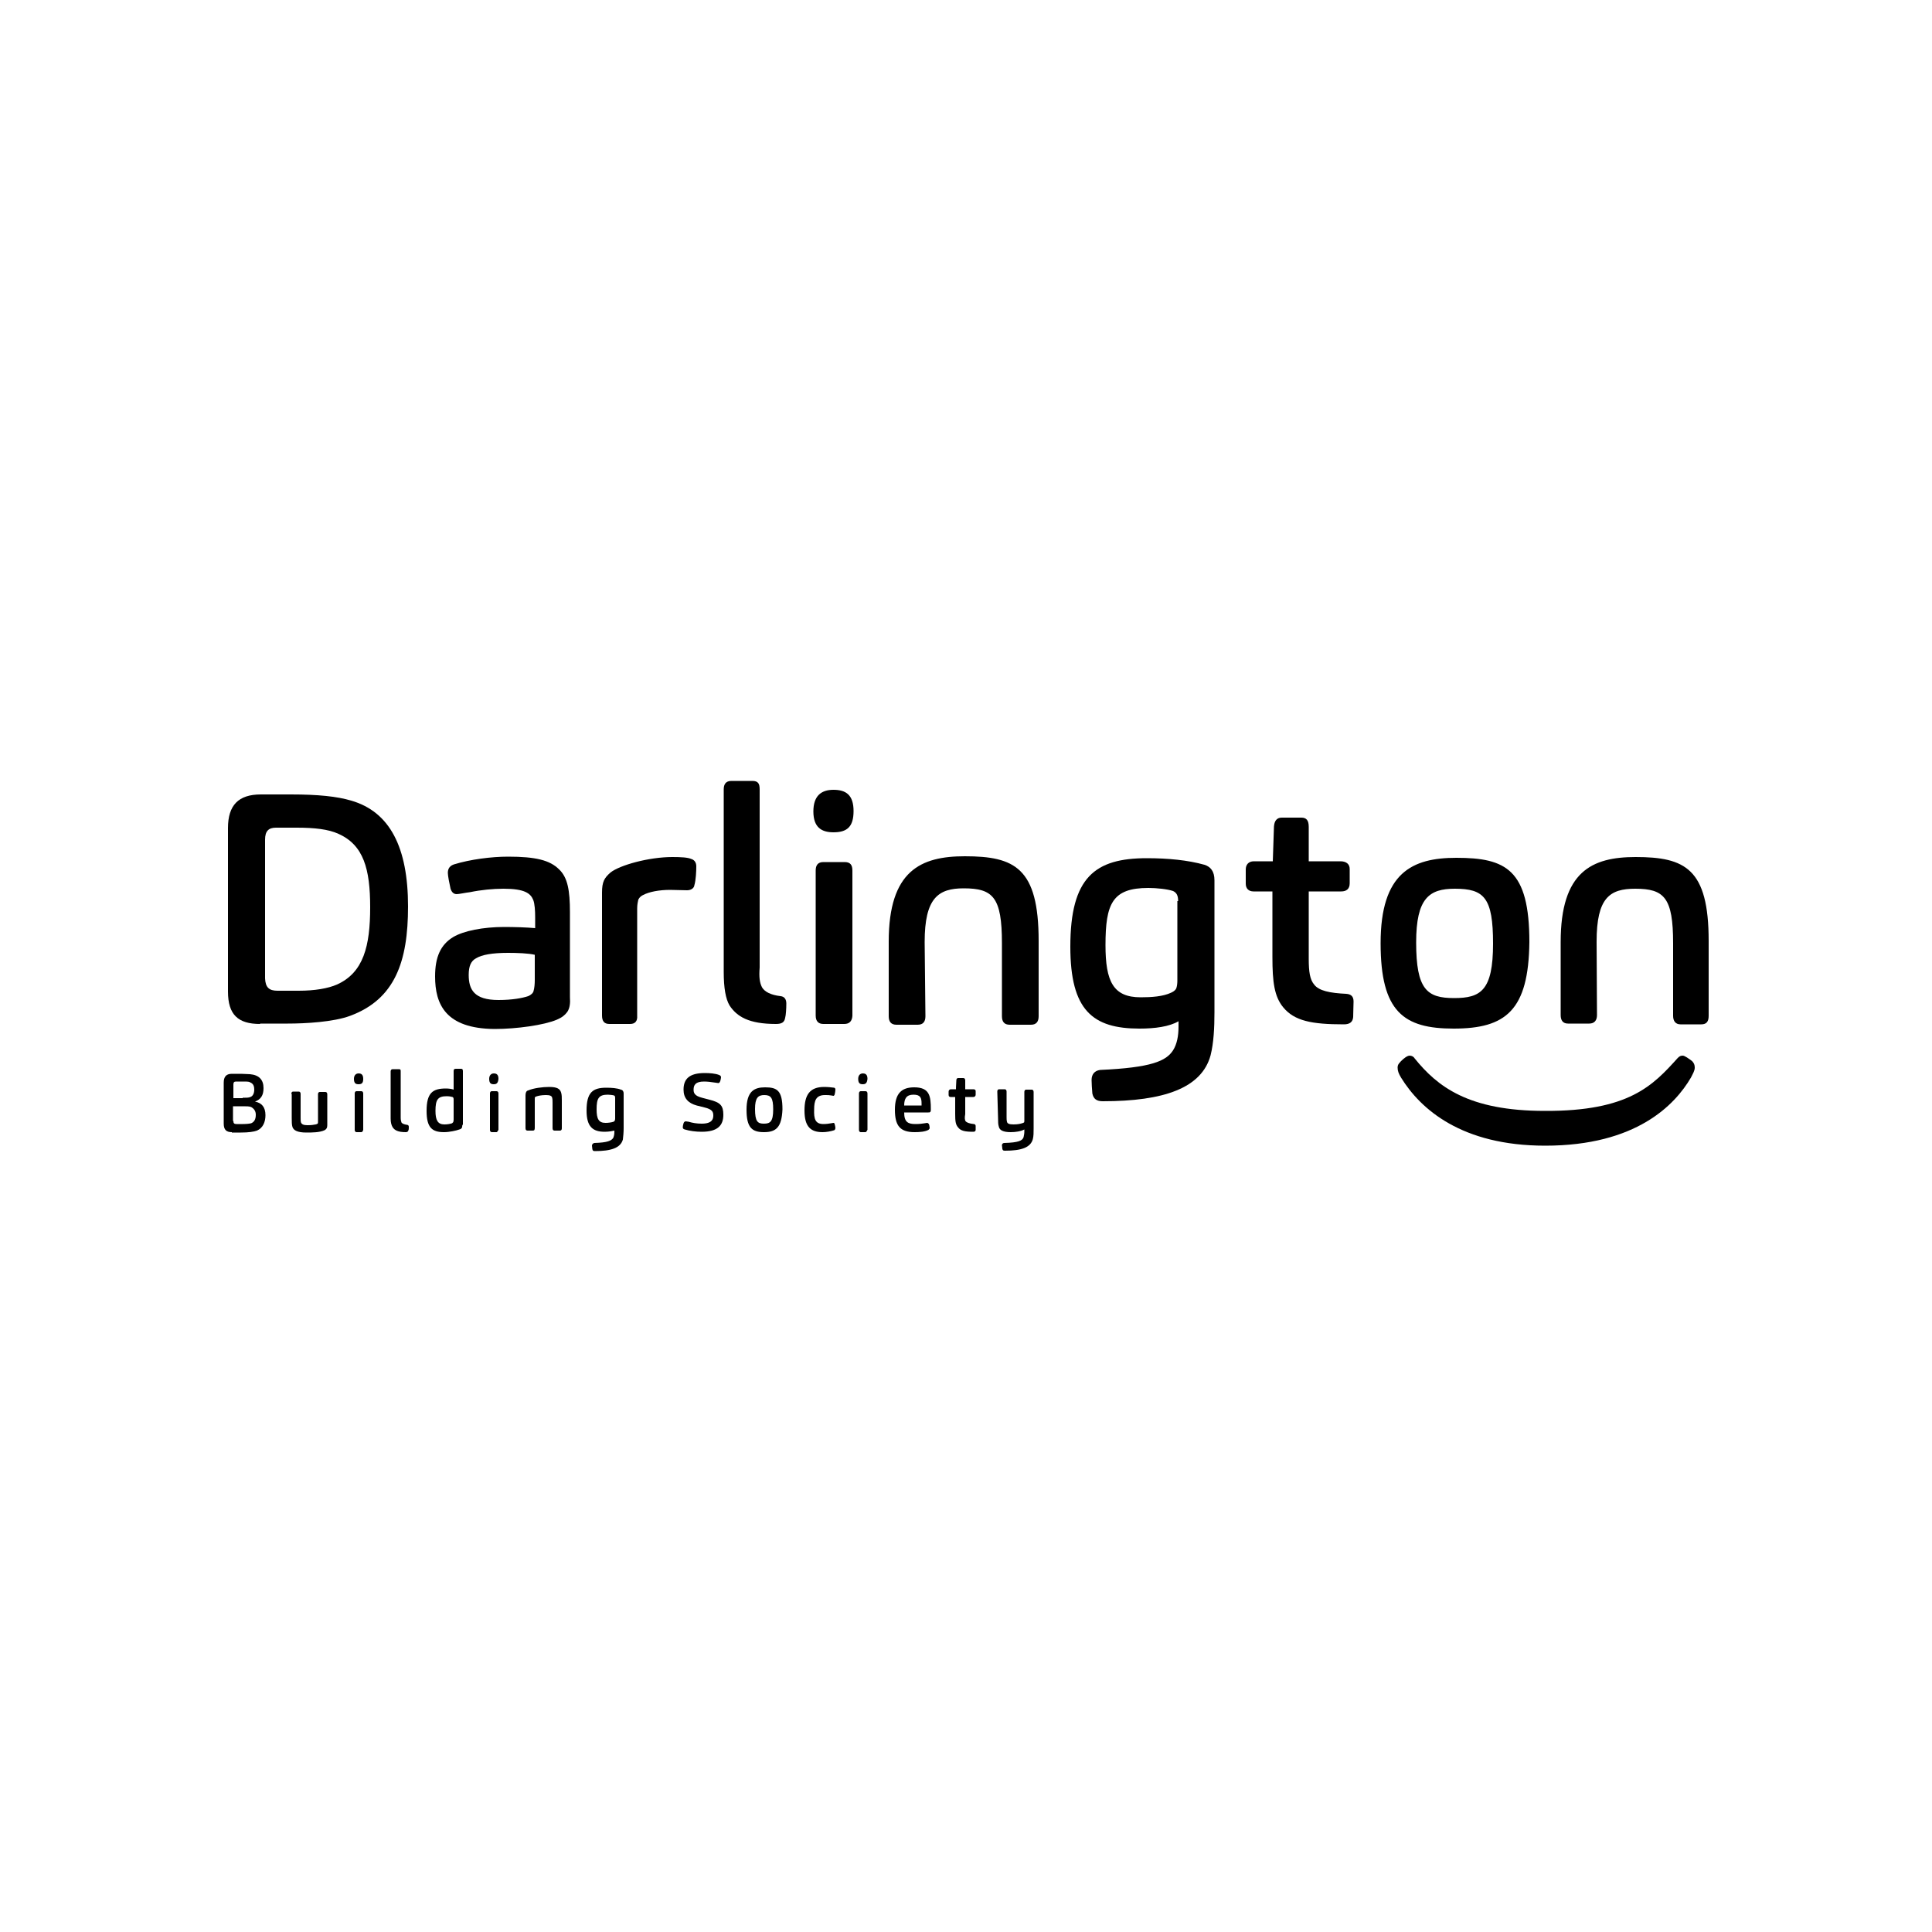<?xml version="1.0" encoding="UTF-8"?>
<!-- Generator: Adobe Illustrator 21.0.0, SVG Export Plug-In . SVG Version: 6.00 Build 0)  -->
<svg xmlns="http://www.w3.org/2000/svg" xmlns:xlink="http://www.w3.org/1999/xlink" version="1.1" id="Layer_1" x="0px" y="0px" viewBox="0 0 500 500" style="enable-background:new 0 0 500 500;" xml:space="preserve">
<style type="text/css">
	.st0{display:none;}
	.st1{display:inline;stroke:#FFFFFF;stroke-width:2;}
	.st2{display:inline;}
	.st3{display:inline;fill:#3D3F3F;}
	.st4{display:inline;fill:#FFFFFF;}
	.st5{display:inline;fill:#231F20;}
	.st6{fill:#545051;}
	.st7{filter:url(#Adobe_OpacityMaskFilter);}
	.st8{fill:#FFFFFF;}
	.st9{display:none;mask:url(#mask-2_1_);}
</style>
<g class="st0">
	<path class="st1" d="M349.4,224.6c-3.7,12.8-10.7,20.7-23.1,20.6H326c-13.4-0.3-10.5-15-6.2-27.6c4.8-14,12.7-19.1,22.1-18.9   C355.8,199.1,353.1,211.6,349.4,224.6L349.4,224.6z M346.9,181.5c-18-1.3-40.7,5.7-50.4,33.3c-13,36.7,11.8,47,26.8,47.4   c7.5,0.2,36.1,2.1,48.4-33.4C382.6,197.1,364.1,182.8,346.9,181.5L346.9,181.5z M127.6,219.3h-29c17-30.9,27.8-44.6,27.8-44.6   S127,197.5,127.6,219.3L127.6,219.3z M152.7,255.9c0-4.8-4.8-98.7-5-102.6c-0.2-3.9-4.7-3.8-5.8-3.8h-14.8c-3.6,0-9.4,2.1-14.3,9.2   c-22.6,32.7-52.4,84.3-59,99.3c-1.6,3.6,1.4,3.4,1.8,3.4h18.1c2.1,0,2.6-0.4,3.4-1.9c1.5-2.8,6.8-12.8,11.4-21.6h39.5   c0.3,10.9,0.5,19.1,0.5,20.3c0.1,4,4.4,3.1,4.4,3.1h15.3C149.8,261.5,152.7,260.7,152.7,255.9L152.7,255.9z M161.5,261.5   c0,0-5,0.5-4.2-3.7c0.7-4.2,14.1-70,14.1-70s0.6-5.2,4.7-5.2h13.7c0,0,3,0.3,2.5,2.7c-0.5,2.5-1.3,6.3-1.3,6.3s8.4-8.4,19-9   c10.6-0.7,15,0,15,0s4.2,0.3,1.2,3.8c-3,3.5-9,10.8-10.2,12.7c-1.2,2-2.8,4-5.2,4c-2.5,0-19-2-22.9,17.6c-2.4,12-4.8,24-7.3,36   c0,0-0.4,4.8-3.9,4.8L161.5,261.5L161.5,261.5z M262.1,226.8c-3.1,7.9-9.2,18.5-20.1,17.2c-14.6-1.7-6.6-24.4-6.6-24.4   s5.7-23,21.9-21C271.5,200.4,264.8,219.8,262.1,226.8z M290.4,183.2c0,0-7.7-0.1-11.8-0.1c-3.7,0-4.9,8.8-4.9,8.8   s-2.9-10.1-20.5-10.2c-17.2-0.1-28.3,16-30.8,20.4c-2.5,4.4-9.6,17.3-10.6,33.2c-1,16.2,8.5,26.8,24.9,26.9   c14.6,0.1,20.7-8.1,20.7-8.1c-3.6,14.4-10.4,21.8-21.6,23.4c-7.1,1-12.5-2.9-15.1-4.7c-2.5-1.7-6.4-0.3-7.4,0c-1,0.4-7.7,3.9-9.2,5   c-1.3,1-2.6,4.3-0.6,6.8c11.1,14,29.3,13.6,34,13.2c8.8-0.8,12.7-2.3,18.4-5.8c11.4-6.9,17.5-20,20.3-26.7   c3.3-7.8,9.1-33.1,9.9-36.5c0.8-3.5,8.1-34.8,9.2-39.1C297.1,183.3,290.4,183.2,290.4,183.2L290.4,183.2z M444.4,202.4   c0,0,4.4-2.4,2-5.7c-4.1-5.7-11.5-14.8-32.7-14.2c-23.7,0.7-33.3,17.1-32.9,26.8c0.4,9.5,3.8,13.1,13,16.7   c8,3.1,22.4,4.2,22.4,12.4c0,5.6-9.6,7.8-12.2,7.8c-2.6,0-9-1.5-14.1-7.9c-2.3-2.9-5.2-2.9-6.9-2c-1.7,0.9-8,3.8-9.5,5   c-1.6,1.2-1.8,4.2-0.5,6.9c1.2,2.7,9.4,15.7,31.5,15c21.4-0.7,37.3-10.8,37.7-29.4c0.2-10.6-8.3-16.5-16.8-19.4   c-8.5-2.9-18.3-4.1-18.5-10.3c-0.1-4,4.9-6.5,9.1-6.5c4.1,0,8.5,2.8,12.4,6.4c2.3,2.1,4.1,4.2,7.8,2.5   C438,205.6,444.4,202.4,444.4,202.4L444.4,202.4z"></path>
	<path class="st1" d="M57.7,296.7c0,0-6.4-4.2-4.5-6.6c3-3.7,7.7-0.2,9.9,0.6c2.1,0.7,85.6,41.7,191.8,38.5   c98.3-2.9,168.9-37.5,174.9-39.4c4-1.2,7.5-3.5,9.1-1c1.2,1.8,0.7,4-2.9,6.2c-3.4,2.1-79.1,56.4-190.7,55.6   C128.2,349.7,57.7,296.7,57.7,296.7L57.7,296.7z"></path>
	<path class="st2" d="M349.4,224.6c-3.7,12.8-10.7,20.7-23.1,20.6H326c-13.4-0.3-10.5-15-6.2-27.6c4.8-14,12.7-19.1,22.1-18.9   C355.8,199.1,353.1,211.6,349.4,224.6 M346.9,181.5c-18-1.3-40.7,5.7-50.4,33.3c-13,36.7,11.8,47,26.8,47.4   c7.5,0.2,36.1,2.1,48.4-33.4C382.6,197.1,364.1,182.8,346.9,181.5 M127.6,219.3h-29c17-30.9,27.8-44.6,27.8-44.6   S127,197.5,127.6,219.3 M152.7,255.9c0-4.8-4.8-98.7-5-102.6c-0.2-3.9-4.7-3.8-5.8-3.8h-14.8c-3.6,0-9.4,2.1-14.3,9.2   c-22.6,32.7-52.4,84.3-59,99.3c-1.6,3.6,1.4,3.4,1.8,3.4h18.1c2.1,0,2.6-0.4,3.4-1.9c1.5-2.8,6.8-12.8,11.4-21.6h39.5   c0.3,10.9,0.5,19.1,0.5,20.3c0.1,4,4.4,3.1,4.4,3.1h15.3C149.8,261.5,152.7,260.7,152.7,255.9 M161.5,261.5c0,0-5,0.5-4.2-3.7   c0.7-4.2,14.1-70,14.1-70s0.6-5.2,4.7-5.2h13.7c0,0,3,0.3,2.5,2.7c-0.5,2.5-1.3,6.3-1.3,6.3s8.4-8.4,19-9c10.6-0.7,15,0,15,0   s4.2,0.3,1.2,3.8c-3,3.5-9,10.8-10.2,12.7c-1.2,2-2.8,4-5.2,4c-2.5,0-19-2-22.9,17.6c-2.4,12-4.8,24-7.3,36c0,0-0.4,4.8-3.9,4.8   L161.5,261.5L161.5,261.5z M262.1,226.8c-3.1,7.9-9.2,18.5-20.1,17.2c-14.6-1.7-6.6-24.4-6.6-24.4s5.7-23,21.9-21   C271.5,200.4,264.8,219.8,262.1,226.8 M290.4,183.2c0,0-7.7-0.1-11.8-0.1c-3.7,0-4.9,8.8-4.9,8.8s-2.9-10.1-20.5-10.2   c-17.2-0.1-28.3,16-30.8,20.4c-2.5,4.4-9.6,17.3-10.6,33.2c-1,16.2,8.5,26.8,24.9,26.9c14.6,0.1,20.7-8.1,20.7-8.1   c-3.6,14.4-10.4,21.8-21.6,23.4c-7.1,1-12.5-2.9-15.1-4.7c-2.5-1.7-6.4-0.3-7.4,0c-1,0.4-7.7,3.9-9.2,5c-1.3,1-2.6,4.3-0.6,6.8   c11.1,14,29.3,13.6,34,13.2c8.8-0.8,12.7-2.3,18.4-5.8c11.4-6.9,17.5-20,20.3-26.7c3.3-7.8,9.1-33.1,9.9-36.5   c0.8-3.5,8.1-34.8,9.2-39.1C297.1,183.3,290.4,183.2,290.4,183.2 M444.4,202.4c0,0,4.4-2.4,2-5.7c-4.1-5.7-11.5-14.8-32.7-14.2   c-23.7,0.7-33.3,17.1-32.9,26.8c0.4,9.5,3.8,13.1,13,16.7c8,3.1,22.4,4.2,22.4,12.4c0,5.6-9.6,7.8-12.2,7.8c-2.6,0-9-1.5-14.1-7.9   c-2.3-2.9-5.2-2.9-6.9-2c-1.7,0.9-8,3.8-9.5,5c-1.6,1.2-1.8,4.2-0.5,6.9c1.2,2.7,9.4,15.7,31.5,15c21.4-0.7,37.3-10.8,37.7-29.4   c0.2-10.6-8.3-16.5-16.8-19.4c-8.5-2.9-18.3-4.1-18.5-10.3c-0.1-4,4.9-6.5,9.1-6.5c4.1,0,8.5,2.8,12.4,6.4c2.3,2.1,4.1,4.2,7.8,2.5   C438,205.6,444.4,202.4,444.4,202.4"></path>
	<path class="st2" d="M57.7,296.7c0,0-6.4-4.2-4.5-6.6c3-3.7,7.7-0.2,9.9,0.6c2.1,0.7,85.6,41.7,191.8,38.5   c98.3-2.9,168.9-37.5,174.9-39.4c4-1.2,7.5-3.5,9.1-1c1.2,1.8,0.7,4-2.9,6.2c-3.4,2.1-79.1,56.4-190.7,55.6   C128.2,349.7,57.7,296.7,57.7,296.7"></path>
</g>
<path class="st0" d="M205.5,231.9c0.6,0,1.1,0.5,1.1,1.1c0,0.1-0.1,0.3-0.1,0.4l-13.6,33.8c-0.1,0.4-0.6,0.7-1.1,0.7  c-0.5,0-0.9-0.3-1.1-0.7L178,236l-12.6,31.3c-0.1,0.4-0.6,0.7-1.1,0.7s-0.9-0.2-1.1-0.6l-13.6-33.9c-0.1-0.1-0.1-0.2-0.1-0.4  c0-0.6,0.5-1.1,1.1-1.1c0.4,0,0.9,0.3,1.1,0.7l12.6,31.3l12.7-31.3c0.1-0.4,0.6-0.7,1.1-0.7s0.9,0.3,1.1,0.7  c3.6,8.9,8.9,22.1,12.6,31.3l12.6-31.3C204.6,232.2,205.1,231.9,205.5,231.9 M72.1,231.9c-0.6,0-1.1,0.5-1.1,1.1v31.1l-31.8-31.8  c-0.3-0.3-0.6-0.4-0.9-0.4c-0.6,0-1.1,0.5-1.1,1.1v33.8c0,0.6,0.5,1.1,1.1,1.1s1.1-0.5,1.1-1.1v-31.1l31.8,31.8  c0.2,0.2,0.5,0.4,0.9,0.4c0.6,0,1.1-0.5,1.1-1.1V233C73.2,232.4,72.7,231.9,72.1,231.9 M128.5,234.1c0.6,0,1.1-0.5,1.1-1.1  c0-0.6-0.5-1.1-1.1-1.1h-28.2c-0.6,0-1.1,0.5-1.1,1.1v33.8c0,0.6,0.5,1.1,1.1,1.1h28.2c0.6,0,1.1-0.5,1.1-1.1c0-0.6-0.5-1.1-1.1-1.1  h-27.1V251h21.4c0.6,0,1.1-0.5,1.1-1.1s-0.5-1.1-1.1-1.1h-21.4v-14.7L128.5,234.1L128.5,234.1z M384.9,265.9  c8.8,0,15.8-7.1,15.8-15.8c0-8.8-7.1-15.8-15.8-15.8c-8.8,0-15.8,7.1-15.8,15.8C369.1,258.8,376.2,265.9,384.9,265.9 M384.9,231.9  c10,0,18.1,8.1,18.1,18.1c0,10-8.1,18.1-18.1,18.1c-10,0-18.1-8.1-18.1-18.1C366.8,240,374.9,231.9,384.9,231.9 M462.4,266.1  L443,247.6l19.4-13.6c0.5-0.4,0.6-1.1,0.3-1.6s-1.1-0.6-1.6-0.3L429,254.6v-21.5c0-0.6-0.5-1.1-1.1-1.1c-0.6,0-1.1,0.5-1.1,1.1V267  c0,0.6,0.5,1.1,1.1,1.1c0.6,0,1.1-0.6,1.1-1.1v-9.6l12.1-8.5l19.8,18.8c0.2,0.2,0.5,0.4,0.9,0.4c0.6,0,1.1-0.5,1.1-1.1  C462.9,266.6,462.7,266.3,462.4,266.1 M326.7,265.9c8.8,0,15.8-7.1,15.8-15.8c0-8.8-7.1-15.8-15.8-15.8c-8.8,0-15.8,7.1-15.8,15.8  C310.9,258.8,318,265.9,326.7,265.9 M326.7,231.9c10,0,18.1,8.1,18.1,18.1c0,10-8.1,18.1-18.1,18.1s-18.1-8.1-18.1-18.1  C308.6,240,316.7,231.9,326.7,231.9 M290.3,265.9h-27.2v-32.8c0-0.6-0.5-1.1-1.1-1.1c-0.6,0-1.1,0.5-1.1,1.1V267  c0,0.6,0.5,1.1,1.1,1.1h28.2c0.6,0,1.1-0.5,1.1-1.1C291.5,266.4,290.9,265.9,290.3,265.9"></path>
<g class="st0">
	<path class="st2" d="M178.7,291.1h270.6v-81.8H178.7L178.7,291.1z"></path>
	<path class="st3" d="M202.6,250c0-13-10.4-23.7-23.3-24.1v-17H50.7v82.2h128.6v-17C192.2,273.7,202.6,263,202.6,250"></path>
	<path class="st4" d="M231.6,242c-4.8,0-7,4.5-7,9.6c0,4.9,2.1,9.5,7,9.5c4.8,0,7-4.5,7-9.5C238.5,246.5,236.4,242,231.6,242z    M216.7,225.3h8.2v15h0.1c2-3.1,5.7-4.4,9.4-4.4c5.9,0,12.3,4.8,12.3,15.7c0,10.9-6.4,15.7-12.3,15.7c-4.4,0-8-1.3-9.8-4.6h-0.1   v3.8h-7.8L216.7,225.3z M268.1,251.8c-1.4,1.2-4.3,1.3-6.8,1.7c-2.5,0.5-4.8,1.4-4.8,4.4c0,3.1,2.4,3.8,5,3.8   c6.4,0,6.6-5.1,6.6-6.8V251.8z M249.3,245.8c0.5-7.6,7.3-10,14-10c5.9,0,13.1,1.3,13.1,8.5v15.5c0,2.7,0.3,5.4,1,6.6h-8.3   c-0.3-0.9-0.5-1.9-0.6-2.9c-2.6,2.7-6.4,3.7-10,3.7c-5.6,0-10.1-2.8-10.1-8.9c0-6.7,5.1-8.4,10.1-9c5-0.7,9.7-0.6,9.7-3.9   c0-3.5-2.4-4-5.3-4c-3.1,0-5.1,1.3-5.4,4.5L249.3,245.8z M280.4,236.6h7.8v5.5h0.1c1.5-3.7,5.5-6.3,9.5-6.3c0.6,0,1.3,0.1,1.8,0.3   v7.6c-0.8-0.2-2-0.3-2.9-0.3c-6,0-8.1,4.3-8.1,9.5v13.4h-8.2L280.4,236.6z M321.4,251.1c0-4.8-1.7-9.1-7-9.1c-4.6,0-6.6,4-6.6,8.5   c0,4.3,1.6,8.9,6.6,8.9C319.1,259.4,321.4,255.4,321.4,251.1L321.4,251.1z M329.2,264.5c0,4.9-1.7,13.2-15.4,13.2   c-5.9,0-12.7-2.8-13.1-9.6h8.1c0.7,3.1,3.2,4.1,6.1,4.1c4.5,0,6.6-3.1,6.6-7.4v-3.9h-0.1c-1.8,3.1-5.3,4.6-8.9,4.6   c-8.9,0-12.7-6.8-12.7-15c0-7.7,4.4-14.7,12.8-14.7c3.9,0,6.9,1.3,8.9,4.8h0.1v-4h7.8V264.5z M352,251.8c-1.4,1.2-4.3,1.3-6.8,1.7   c-2.5,0.5-4.8,1.4-4.8,4.4c0,3.1,2.4,3.8,5,3.8c6.4,0,6.6-5.1,6.6-6.8V251.8z M333.1,245.8c0.5-7.6,7.3-10,14-10   c5.9,0,13.1,1.3,13.1,8.5v15.5c0,2.7,0.3,5.4,1,6.6h-8.3c-0.3-0.9-0.5-1.9-0.6-2.9c-2.6,2.7-6.4,3.7-10,3.7   c-5.6,0-10.1-2.8-10.1-8.9c0-6.7,5.1-8.4,10.1-9c5-0.7,9.7-0.6,9.7-3.9c0-3.5-2.4-4-5.3-4c-3.1,0-5.1,1.3-5.4,4.5H333.1z    M372.7,232h-8.2v-6.7h8.2V232z M364.5,236.6h8.2v29.8h-8.2V236.6z M376.8,236.6h7.8v4.1h0.2c2.1-3.3,5.6-5,9.1-5   c8.7,0,10.9,4.9,10.9,12.3v18.3h-8.2v-16.8c0-4.9-1.4-7.3-5.2-7.3c-4.4,0-6.3,2.5-6.3,8.5v15.6h-8.2L376.8,236.6z M415,256.7   c0.1,3.6,3,5,6.3,5c2.4,0,5.3-0.9,5.3-3.8c0-2.5-3.4-3.3-9.3-4.6c-4.7-1-9.4-2.7-9.4-7.9c0-7.6,6.6-9.6,13-9.6   c6.5,0,12.5,2.2,13.1,9.5h-7.8c-0.2-3.2-2.6-4-5.6-4c-1.8,0-4.5,0.3-4.5,2.8c0,2.9,4.6,3.3,9.3,4.4c4.8,1.1,9.4,2.8,9.4,8.3   c0,7.8-6.8,10.4-13.6,10.4c-6.9,0-13.6-2.6-14-10.5L415,256.7z"></path>
	<path class="st4" d="M87.6,265.1H83l3.8-18.1c0.8-3.8,0.3-6.2-4.2-6.2c-3.8,0-8.2,2.2-9.7,9.2l-3.2,15.1h-4.7l8.1-38h4.7l-3,14h0.1   c1.7-1.7,4.6-4.5,9.1-4.5c4.3,0,9.3,1.7,7.6,9.6L87.6,265.1z M104.4,261.9c6.7,0,9.5-6.9,10.3-10.6c0.8-3.7,0.9-10.6-5.8-10.6   c-6.7,0-9.5,6.9-10.3,10.6C97.8,255,97.7,261.9,104.4,261.9L104.4,261.9z M109.8,236.7c8.8,0,11.3,7.5,9.8,14.6   c-1.5,7.1-7.1,14.6-16,14.6c-8.8,0-11.3-7.5-9.8-14.6C95.3,244.1,100.9,236.7,109.8,236.7 M125.7,237.5h4.4l-0.8,3.9h0.1   c1.3-1.5,4.4-4.7,9.4-4.7c5,0,5.9,3,6.4,4.5c2.9-2.6,5.1-4.5,9.4-4.5c3,0,8.3,1.5,6.6,9.3l-4.1,19.2h-4.7l3.8-17.9   c0.8-3.8,0.2-6.4-3.8-6.4c-3.9,0-7.3,3.7-8.1,7.4l-3.6,16.9h-4.7l4.1-19.2c0.5-2.3,0.2-5.1-3.3-5.1c-2.7,0-7.7,1.7-9.3,9.2   l-3.2,15.1h-4.7L125.7,237.5z M184.3,249.1c0.6-4.3-0.3-8.3-6-8.3c-4.3,0-8.5,4-9.4,8.3H184.3z M187.2,256.5   c-0.4,1.3-2.5,5.2-6.5,7.6c-1.4,0.8-3.5,1.9-7.9,1.9c-7.8,0-11.1-5.9-9.4-13.9c1.8-8.6,7.4-15.4,16.6-15.4c8,0,10.6,6.3,8.5,16.1   h-20.2c-1.2,5.8,0.8,9.1,6.1,9.1c4.4,0,7.7-3.4,8.3-5.4H187.2z"></path>
</g>
<g id="layer1" transform="translate(75.754,-84.724)" class="st0">
	<g id="g907" transform="matrix(1.767,0,0,1.752,-75.754,84.725)" class="st2">
		<path id="path885" d="M245,202.2c-2.5,0-4.6-0.7-5.8-1.5l1.3-3c0.8,0.6,2.2,1.2,3.9,1.2    c2,0,3.2-1.3,3.2-3c0-1.8-0.9-2.7-3.1-3.5c-4-1.5-4.8-3.7-4.8-5.9c0-3.4,2.7-6.1,6.7-6.1c2.3,0,4.1,0.6,5.5,1.5l-1.2,2.8    c-1-0.7-2.1-1.2-3.4-1.2c-2,0-3,1.3-3,2.8c0,1.7,1.3,2.6,3.1,3.3c4.1,1.6,5,3.8,5,6.2C252.5,199.3,249.6,202.2,245,202.2    L245,202.2z M232,201.9l-7-10.8h-0.1v10.8h-4.7v-30.7h4.7v19.1h0.1l6.7-9.5h4.8l-7.3,9.7l8.1,11.4L232,201.9L232,201.9z     M215.3,183.9c-1.6-0.5-3.4-0.5-4.5,0.2v17.8h-4.8V182c2.2-1.1,4.8-1.6,10.2-1.5L215.3,183.9z M193.4,183.4c-3.4,0-4,3.9-4,7.9    c0,4,0.7,7.7,4,7.7c3.4,0,4-3.7,4-7.7C197.4,187.3,196.8,183.4,193.4,183.4L193.4,183.4z M193.4,202.3c-5.9,0-8.8-4.7-8.8-10.9    c0-6.3,2.9-10.9,8.8-10.9c5.9,0,8.8,4.7,8.8,10.9C202.1,197.6,199.3,202.3,193.4,202.3z M177.1,201.9h-4.3l-3.6-13.2    c-0.2-0.9-0.4-1.8-0.4-2.7h-0.1c0,0-0.1,1.3-0.5,2.7l-3.7,13.2h-4.3l-5.9-21.1h4.8l3.1,13.6c0.3,1.6,0.4,2.8,0.4,2.8h0.1    c0,0,0.1-1.2,0.6-2.8l3.7-13.6h4l3.5,13.6c0.4,1.3,0.5,2.8,0.5,2.8h0.1c0,0,0.1-1.4,0.4-2.8l3.2-13.6h4.2L177.1,201.9z     M148.4,202.1c-4.1,0-5.8-2.8-5.8-5.7v-12.5h-2.3v-3.1h2.3v-4.7l4.8-1.3v6h3.4v3.1h-3.4v12.3c0,1.6,0.7,2.7,2.3,2.7    c0.4,0,0.7-0.1,1.1-0.2v3C150.4,201.9,149.6,202.1,148.4,202.1L148.4,202.1z M128.8,183.4c-2.8,0-4.7,2.3-4.6,7.3l8.7-1.3    C132.9,185.1,131.4,183.4,128.8,183.4z M124.5,193.1c0.4,3.9,2.3,5.9,5.8,5.9c2.4,0,4.2-0.6,5.3-1.2l1.1,3c-1.5,0.8-3.8,1.5-7,1.5    c-6,0-9.8-3.9-9.8-11c0-6.9,3.5-10.9,9-10.9c5.6,0,8.6,3.7,8.4,10.8L124.5,193.1z M112.5,201.9l-10.2-17.4c-0.9-1.5-1.6-3-1.6-3    h-0.1c0,0,0.2,1.5,0.2,3.1v17.2h-4.2V175h4.7l9.6,16.3c0.9,1.5,1.4,2.7,1.4,2.7h0.1c0,0-0.1-1.3-0.1-2.9V175h4.1v26.9H112.5z     M77.2,202.2c-2.5,0-4.6-0.7-5.8-1.5l1.3-3c0.8,0.6,2.2,1.2,3.9,1.2c2,0,3.2-1.3,3.2-3c0-1.8-0.9-2.7-3.1-3.5    c-4-1.5-4.8-3.7-4.8-5.9c0-3.4,2.7-6.1,6.7-6.1c2.3,0,4.1,0.6,5.5,1.5l-1.2,2.8c-1-0.7-2.1-1.2-3.4-1.2c-1.9,0-3,1.3-3,2.8    c0,1.7,1.3,2.6,3.1,3.3c4.1,1.6,5,3.8,5,6.2C84.7,199.3,81.8,202.2,77.2,202.2z M63.3,190.4c-4.5,0.5-7.3,1.5-7.3,5.3    c0,2.7,1.6,3.9,4.4,3.9c1.1,0,2.1-0.2,2.9-0.6V190.4z M60.1,202.3c-5.7,0-8.6-2.3-8.6-6.4c0-5.5,5.4-7.1,11.8-7.8V187    c0-2.7-1.7-3.5-4.2-3.5c-2,0-4,0.7-5.3,1.3l-1.1-2.7c1.4-0.7,3.9-1.6,7.2-1.6c4.3,0,7.8,1.8,7.8,7.3v13.1    C66.1,201.7,63.4,202.3,60.1,202.3z M40.5,202.3c-7.2,0-11.7-5-11.7-14c0-8.6,4.9-13.7,11.8-13.7c3,0,5.2,0.6,6.7,1.5l-1.5,3.1    c-0.9-0.5-2.3-1-4.7-1c-4.6,0-7.4,3.2-7.4,10.4c0,6.8,2.7,10.3,6.5,10.3c1.4,0,2.3-0.3,2.7-0.5v-8.8h-3.9v-3h8.6v14.3    C46,201.7,44.1,202.3,40.5,202.3L40.5,202.3z M172.6,165.7v-15.1c0-1.7-0.8-3.5-3.8-3.5c-1.6,0-2.4,0.2-3.3,0.6v18h-4.8v-20.1    c2-0.9,4.7-1.5,8.3-1.5c6.3,0,8.4,3.1,8.4,6.5v15.1H172.6z M156.8,147.6c-1.6-0.6-3.4-0.5-4.5,0.2v17.9h-4.8v-20.1    c2.2-1.1,4.9-1.7,10.3-1.5L156.8,147.6z M134.3,147.1c-2.8,0-4.7,2.3-4.6,7.4l8.8-1.3C138.5,148.8,137,147.1,134.3,147.1z     M130,156.9c0.4,3.9,2.3,5.9,5.8,5.9c2.4,0,4.2-0.6,5.4-1.2l1.1,3c-1.5,0.8-3.8,1.5-7,1.5c-6,0-9.9-3.9-9.9-11.1    c0-6.9,3.5-11,9.1-11c5.6,0,8.7,3.7,8.5,10.9L130,156.9z M116.8,165.7v-14.9c0-1.9-0.9-3.6-3.7-3.6c-1.3,0-2.3,0.2-3.4,0.9v17.7    h-4.8v-30.9h4.8v10.6c1.6-0.8,3.1-1.1,4.7-1.1c5.4,0,7.2,3.2,7.2,6.4v15.1H116.8z M97.5,166c-4.2,0-5.8-2.8-5.8-5.8v-12.7h-2.4    v-3.1h2.4v-4.7l4.8-1.3v6h3.5v3.1h-3.5V160c0,1.7,0.7,2.8,2.3,2.8c0.4,0,0.7-0.1,1.1-0.2v3C99.5,165.7,98.7,166,97.5,166L97.5,166    z M85.5,147.6c-1.6-0.6-3.4-0.5-4.5,0.2v17.9h-4.8v-20.1c2.2-1.1,4.9-1.7,10.2-1.5L85.5,147.6z M62.9,147.1c-3.4,0-4.1,3.9-4.1,8    c0,4,0.7,7.8,4.1,7.8c3.4,0,4.1-3.7,4.1-7.8C67,151,66.3,147.1,62.9,147.1z M62.9,166.1c-6,0-8.8-4.7-8.8-11c0-6.3,2.9-11,8.8-11    c6,0,8.8,4.7,8.8,11C71.8,161.4,68.9,166.1,62.9,166.1z M46.1,165.7l-10.3-17.5c-0.9-1.5-1.6-3-1.6-3h-0.1c0,0,0.2,1.5,0.2,3.2    v17.4h-4.2v-27.1h4.7l9.7,16.5c0.9,1.5,1.5,2.8,1.5,2.8h0.1c0,0-0.1-1.3-0.1-2.9v-16.4h4.2v27.1H46.1z"></path>
		<path id="path887" d="M192.6,162.4c18-12.2,37.6-25.7,57.3-39c2.5-1.7,4.5-1.1,4.1,1.5    c-0.4,2.6-1.8,5.2-5.3,7.3c-18.4,10.6-37.1,21.7-54.7,32c-2.4,1.4-4.7,2.2-5.1,1.9C188.4,165.8,190.1,164.1,192.6,162.4    L192.6,162.4z"></path>
		<path id="path889" d="M195.8,154.1c17.5-14.7,34.9-29.4,52.4-44.1c2.4-2.1,5.1-2.2,5.7-0.2    c0.6,2-1.1,5.3-3.6,7.1l-53,39.3c-2.5,1.8-4.8,2.9-5.2,2.4C191.7,158.2,193.3,156.1,195.8,154.1L195.8,154.1z"></path>
		<path id="path891" d="M198.3,144.4c14.8-15.4,28.9-30.5,43.6-45.8c2.2-2.3,5.2-3.1,6.6-1.6    c1.4,1.5,0.4,4.5-1.9,6.6C231,118,216,132.2,200.4,146.5c-2.3,2.1-4.6,3.4-5,2.9C194.8,148.9,196.2,146.6,198.3,144.4z"></path>
		<path id="path893" d="M197.3,136.6c11.3-14.9,22.8-30.2,34.2-45.1c1.7-2.3,4.9-3.6,6.8-2.7    c1.9,0.9,1.7,3.6-0.3,5.9c-12.6,14.5-25.4,29.3-38,43.8c-2,2.3-4.1,3.7-4.7,3.2C194.7,141.2,195.6,138.9,197.3,136.6L197.3,136.6z    "></path>
		<path id="path895" d="M194.2,129c6.8-12.1,14.5-25.7,23.1-40.9c1.3-2.3,4.2-3.9,6.5-3.5    c2.3,0.4,2.8,2.7,1.2,5c-9.1,13.6-18.2,27.3-27.3,40.9c-1.6,2.3-3.4,3.8-4.3,3.4C192.5,133.4,192.9,131.2,194.2,129z"></path>
		<path id="path897" d="M188.9,123.3c4.2-11.7,8.7-24.3,12.9-36c0.7-2.1,3.4-4.1,5.9-4.2    c2.5-0.1,3.6,1.7,2.5,3.9c-5.6,12-11.5,24.9-17.1,36.9c-1,2.2-2.7,3.8-3.7,3.5C188.4,127.3,188.2,125.4,188.9,123.3z"></path>
		<path id="path899" d="M181,118.5c1.2-9.4,2.6-19.9,3.8-29.3c0.2-1.9,2.4-4,4.9-4.6    c2.5-0.6,4.1,0.7,3.6,2.7c-2.5,9.9-5.1,20.9-7.6,30.9c-0.5,2-1.9,3.6-3,3.6C181.5,121.8,180.7,120.4,181,118.5z"></path>
		<path id="path901" d="M171.2,115.9c-1.1-6.8-2.2-14.1-3.3-20.9c-0.3-1.5,1.4-3.7,3.8-4.8    c2.4-1,4.3-0.4,4.3,1.3c0.1,7.5,0.1,15.4,0.2,22.9c0,1.7-1,3.3-2.3,3.6C172.6,118.3,171.4,117.4,171.2,115.9z"></path>
		<path id="path903" d="M160.3,117.2c-2.6-4.3-5.2-8.6-7.8-12.9c-0.7-1.1,0.4-3.3,2.5-4.7    c2.1-1.5,4.2-1.5,4.7-0.2c1.8,5,3.6,10,5.5,15c0.5,1.3-0.2,2.8-1.5,3.5C162.5,118.5,160.9,118.2,160.3,117.2z"></path>
		<path id="path905" d="M148.3,123.5c-3.3-2-6.5-4-9.8-6c-1-0.6-0.5-2.7,1.3-4.6    c1.7-1.9,3.9-2.6,4.7-1.8c2.8,2.7,5.5,5.4,8.3,8.1c0.8,0.8,0.5,2.3-0.6,3.4C151,123.6,149.3,124.1,148.3,123.5z"></path>
	</g>
</g>
<g class="st0">
	<path class="st2" d="M432.5,300.5c-2.6-3.2-0.6-70.2-0.6-87.6c0-17.4-9-34.1-36.7-34.1c-36.7,0-54.8,30.3-54.8,30.3   s-8.3-19.3-28.9-19.3c-33.5,0-55.4,27.1-55.4,27.1s-3.9-18-11-18c-7.1,0-34.7,16.8-40.5,21.3c-3.2,2.5-3.3,9.8-2.7,15.8   c-10.2-14.8-27.2-19-43-19c-14.2,0-29.1,7.4-39,13.6c5.7-38.6,11.4-76.1,11.4-79.9c0-7.7-3.9-9-10.3-9c-8.4,0-52.2,10.3-52.2,21.2   c0,5.8,16.1,5.8,13.5,17.4c-2.6,11.6-22.5,99.8-22.5,136.5c0,36.7,30.9,41.9,56.7,41.9c51.5,0,81.2-28.1,91-61.7   c1.2,16.4,2.2,31.3,2.1,35c-0.3,9,3.5,8.7,6.5,8.4c2.9-0.3,28-2.6,34.4-3.6c6.4-1,5.8-4.2,5.8-6.8c0-2.6,2.6-73.1,2.9-86.6   c0.3-13.5,16.4-25.4,27-25.4c10.7,0,14.8,11.6,14.8,20.9c0,9.3-2.6,72.1-2.6,81.5c0,9.3,2.6,9.3,6.1,9c3.6-0.3,21.9-2.9,31.3-3.9   c9.3-1,7.4-2.6,7.7-7.1c0.3-4.5,1.6-67.9,1.9-83.4c0.3-15.5,17.1-29,27.7-29c10.7,0,15.4,11,15.2,21.3c-0.3,10.3-2.6,67.6-2.6,79.8   c0,7.7,1.3,10.9,7.1,10.3c5.8-0.6,47.7-5.8,47.7-9C440.3,305.1,435.1,303.8,432.5,300.5L432.5,300.5z M128,338.5   c-11.6,0-20-6.4-20-20.6c0-5,2.9-26.2,6.6-51.9c4.1-19.6,23.4-27.3,30.1-27.3c9.7,0,20.6,5.8,20.6,36.7   C165.3,314.7,139.6,338.5,128,338.5z"></path>
	<path class="st4" d="M237.7,305.1c-0.8-1.3-4.2-4.8-8.8-9.4c4.3-5,7.2-10.8,7.2-17c0-9.3-1.6-13.8-6.4-13.8c-4.8,0-8.7,4.2-8.7,7.1   c0,2.9,4.8,5.8,4.2,9.7c-0.2,1.4-1.1,4.3-2.7,7.6c-12.1-12.5-26.9-29-26.9-38.5c0-10.3,4.2-10.9,8.1-10.9c3.8,0,5.4,5.2,9.3,5.2   c3.3,0,7.4-1.9,7.4-5.2c0-3.2-5.8-9-15.4-9c-9.7,0-22.2,5.8-22.2,22.2c0,3.9,2.5,9.2,6.3,15C184,271.4,175,279,175,289   c0,13.8,13.9,22.9,24.8,22.9c5.1,0,13.2-3.2,20.6-8.4c3.5,3.4,5.9,5.5,5.9,5.5h9C238.7,308.9,240.7,309.9,237.7,305.1L237.7,305.1z    M189.4,286.7c0-5,2.2-9.4,4.2-12.5c6.5,8.5,14.7,17.3,21.4,23.9c-2.9,2-6.5,3.4-11,3.4C195.9,301.5,189.4,296,189.4,286.7   L189.4,286.7z"></path>
</g>
<g class="st0">
	<path class="st2" d="M375,252.7c-1.1,3.4-3.6,6.2-6.9,7.5c-2.3,1-4.9,1.4-7.4,1.1c-3.6-0.3-6.7-2.9-7.6-6.3c-0.7-2.1-1-4.3-0.8-6.6   l23.5-3.5C376,247.6,375.7,250.2,375,252.7 M379.1,243.6c-1.2-4.8-3.9-8.3-8.5-10.2c-3.6-1.4-7.5-1.7-11.3-1   c-4.8,0.7-9.1,3.3-12.1,7.1c-4.8,6-6.2,13-4.9,20.4c1.1,6,4.6,9.9,10.6,11.6c3.9,1,8,1,11.8-0.2c5.7-1.5,9.8-5,12.4-10.3   C378.9,257.2,380.5,249.3,379.1,243.6"></path>
	<path class="st2" d="M48.5,255.7c0-13.7,9-25.8,23.6-25.8c6.8,0,12.4,2.6,15.5,7.5l-10,7.4c-1.7-2.6-4-3.1-6.2-3.1   c-5.5,0.1-9.6,6.4-9.6,13.5c0,5.9,3.3,7.5,5.8,7.5s4.9-1.1,7.5-4.2l10.2,6.4c-4.4,6.2-10.3,9.4-18.5,9.4   C55.5,274.4,48.5,267.9,48.5,255.7"></path>
	<path class="st2" d="M115.8,244.9L115.8,244.9c-1.8-2.1-4.3-3.3-7.1-3.3c-5.8,0-9.3,7.9-9.3,14.2c0,4.2,2,7,4.9,7   C109.1,262.7,114.5,256.4,115.8,244.9 M130.4,230.7l-5.3,42.8h-13.2l0.9-7h-0.2c-3,4.7-7.2,7.8-12.4,7.8c-9.3,0-14-7.6-14-17.5   c0-15.2,9-27,20.3-27c4.6,0,8,1.5,10.3,3.9h0.1l0.4-3.1H130.4L130.4,230.7z"></path>
	<path class="st2" d="M159,229.9l-1.8,14.6c-6.5-2.3-11.9,2.8-13.2,13.4l-1.9,15.7h-13.1l5.3-42.8h13.1l-0.7,5.9h0.2   C150.1,232.3,154.3,229.9,159,229.9"></path>
	<path class="st2" d="M187.7,244.9v-0.2c-1.8-2.1-4.5-3.3-7.2-3.1c-5.9,0-9.3,7.9-9.3,14.2c0,4.2,1.9,7,4.9,7   C180.8,262.7,186.3,256.4,187.7,244.9 M204.9,209.1l-7.9,64.5h-13.2l0.8-7h-0.2c-3,4.7-7.2,7.8-12.5,7.8c-9.2,0-14-7.6-14-17.5   c0-15.2,9-27,20.1-27c4.4,0,8,1.5,10.3,4h0.2l3.1-24.8L204.9,209.1z"></path>
	<path class="st2" d="M227.2,219.6c-2.4,0-3.6,1.1-4.3,6.8l-0.5,4.4h6.8l-1.3,10.6h-7l-3.9,32.3h-13.2l3.9-32.3h-3.6l1.3-10.6h3.6   l0.9-7.2c1.2-10.1,6.2-15.3,14.7-15.3c3.7-0.1,7.2,1.1,10.2,3.3l-3.3,9.6C230.3,220.2,228.7,219.7,227.2,219.6"></path>
	<path class="st2" d="M257.2,244.9L257.2,244.9c-1.8-2.1-4.3-3.3-7.1-3.3c-5.8,0-9.3,7.9-9.3,14.2c0,4.2,1.9,7,4.9,7   C250.5,262.7,255.9,256.4,257.2,244.9 M271.8,230.7l-5.2,42.9h-13.2l0.9-7H254c-3,4.7-7.2,7.8-12.4,7.8c-9.3,0-14-7.6-14-17.5   c0-15.2,9-27,20.3-27c4.5,0,8,1.5,10.3,3.9h0.1l0.4-3.1L271.8,230.7L271.8,230.7z"></path>
	<path class="st2" d="M271.8,255.7c0-13.7,9-25.8,23.6-25.8c6.8,0,12.4,2.6,15.5,7.5l-10.1,7.5c-1.7-2.6-4-3.1-6.2-3.1   c-5.5,0.1-9.6,6.4-9.6,13.5c0,5.9,3.3,7.5,5.8,7.5c2.6,0,4.9-1.1,7.5-4.2l10.2,6.4c-4.4,6.2-10.3,9.5-18.5,9.5   C278.8,274.4,271.8,267.9,271.8,255.7"></path>
	<path class="st2" d="M338.6,271.3c-3.5,2-7.5,3.1-11.6,3.1c-6.5,0-11.4-3.7-10.2-13.7l2.3-19.4h-4.3l1.3-10.6h4.3l1.6-12.5   l13.5-2.6l-1.8,15.2h8.9l-1.3,10.6h-8.9l-2.1,17.6c-0.4,2.4,0.5,3.6,1.9,3.6c1.1,0,2.6-0.5,4.3-1.4L338.6,271.3z"></path>
	<path class="st2" d="M409.8,229.9l-1.8,14.6c-6.5-2.3-11.9,2.8-13.2,13.4l-1.9,15.7h-13.1l5.3-42.8h13.1l-0.7,5.9h0.2   C400.9,232.4,405.1,229.9,409.8,229.9"></path>
	<path class="st2" d="M451.5,230.7l-4.6,37.1c-2.3,19.4-13.3,23.9-24.2,23.9c-5.5,0.1-10.8-1.4-15.5-4.2l4.2-10   c3.1,2.2,6.9,3.4,10.7,3.3c5.9,0,10.2-2.1,11.9-13.7h-0.2c-3.1,4.4-7.5,7.1-12.9,7.1c-8.1,0-12.5-4.4-10.9-17l3.3-26.6h13.1   l-2.8,22.7c-0.8,7-0.3,9.2,2.8,9.2c3.9,0,9-6.3,9.7-12.4l0,0l2.4-19.5L451.5,230.7L451.5,230.7z"></path>
</g>
<g class="st0">
	<path class="st2" d="M438.6,250.8c0,63.1-78.1,114.2-174.3,114.2c-96.3,0-174.3-51.1-174.3-114.2c0-63.1,78.1-114.2,174.3-114.2   C360.5,136.6,438.6,187.7,438.6,250.8z"></path>
	<path class="st5" d="M343.4,250c-25.7-50.4-48.1-99.6-83.7-99.6c-96.5,0-160.9,50.7-160.9,99.6c0,48.9,64.4,99.6,160.9,99.6   C295.4,349.6,317.7,300.4,343.4,250z M368.2,163.7H402l25.7,0l3.5,0v59.7c-3.3-8.1-8-15.9-14-23.2C406,213,395.9,230.6,385.8,250   c10.1,19.4,20.2,37,31.4,49.7c6-7.3,10.8-15.1,14-23.2v58.9H370c7-3.4,13.6-7.2,19.7-11.3c-8.9-9.9-16.9-21.6-24.4-34   c-25.7,49.2-55.7,96.4-105.5,96.4c-101.9,0-198.3-55-198.3-136.5c0-81.5,96.4-136.5,198.3-136.5c32.1,0,55.9,19.5,75.7,46.6   c-13.1,0-11.4,0,0,0c10.9,15,20.6,32.3,29.8,49.8c7.5-12.4,15.5-24,24.4-34C383.1,171.5,375.9,167.4,368.2,163.7z"></path>
	<path class="st2" d="M330,248.9c-22.7-44.5-42.5-88-73.9-88c-85.3,0-142.2,44.9-142.2,88c0,43.2,57,88,142.2,88   C287.5,336.9,307.3,293.4,330,248.9z M351.8,172.6l29.9,0h22.7l3,0v52.8c-2.9-7.2-7.1-14.1-12.4-20.5c-9.9,11.3-18.8,26.8-27.7,44   c8.9,17.1,17.9,32.7,27.7,44c5.3-6.5,9.5-13.3,12.4-20.5v52h-54.1c6.2-3,12-6.4,17.4-10c-7.8-8.8-14.9-19.1-21.6-30.1   c-22.7,43.5-49.2,85.2-93.3,85.2c-90.1,0-175.3-48.6-175.3-120.6c0-72.1,85.2-120.7,175.3-120.7c28.3,0,49.4,17.3,66.9,41.2   c-11.6,0-10.1,0,0,0c9.7,13.2,18.2,28.5,26.3,44c6.6-11,13.7-21.3,21.6-30.1C365,179.5,358.7,175.9,351.8,172.6z"></path>
	<g class="st2">
		<path class="st6" d="M199.5,307.4c-3.2-11.8-4.5-23.9-4.7-36.2c-17.1-0.2-40.3-1.1-42.2-21.7c0.4-6.8,5.6-11.4,11.7-14.3    c10.1-4.4,21-5.2,31.9-5.1c1.3-5.2,0.1-10.2-0.3-15.4c-0.2-7.1,2.2-13.8,4.5-20.5c-29.4,7-58.3,23.4-63.9,54    c-1.1,16.3,5.4,31,18.2,41.1C168.1,298.5,184,302.7,199.5,307.4z"></path>
		<path class="st6" d="M232.4,216.9c-0.1,0.4-0.1,0.8-0.2,1.3c0-0.4,0-0.8,0-1.2c-0.1,1.1-0.3,3.4,0,1.2c0.2,5.4,0.3,10.8,0.3,16.3    c0.7,6.3,8.7,6.4,14,6.6c7.9,0.1,15.9-0.7,23.8-0.9c-0.8-9.2-0.4-18.7-4.4-27.3c-1.7-3.3-4-3.8-7.9-3.3    C250.6,210.3,235.2,207.9,232.4,216.9z M280.5,316.7c-20,2.1-39.4-0.7-57.8-7.1c-7.5-3-11.5-9.3-14.3-16.4    c-3.6-9-6.4-18.4-6.8-28.3c-0.6-15.2-0.5-30.6,3.5-45.6c2.8-10.8,2.8-23.1,14.9-28.9c7.4-2.8,15.1-4.4,22.9-5.2    c12.8-1.3,28.2-3.1,37.9,6c10.7,12.2,17.7,26.4,23.5,41c3.2,8.3,5.6,17,1.9,25.9c-3.8,7-11.6,9.6-18.9,11.9    c-17.2,5.2-34.6,3.8-51.9,2.8c3.3,20.6,33,16.2,49.3,16.9C286.5,298.7,283.2,307.8,280.5,316.7z"></path>
	</g>
</g>
<g id="Clip-2" class="st0">
</g>
<defs>
	<filter id="Adobe_OpacityMaskFilter" x="58.7" y="202.8" width="382.6" height="94.3">
		<feColorMatrix type="matrix" values="1 0 0 0 0  0 1 0 0 0  0 0 1 0 0  0 0 0 1 0"></feColorMatrix>
	</filter>
</defs>
<mask maskUnits="userSpaceOnUse" x="58.7" y="202.8" width="382.6" height="94.3" id="mask-2_1_">
	<g class="st7">
		<polygon id="path-1_1_" class="st8" points="441.3,297.2 441.3,202.8 58.7,202.8 58.7,297.2   "></polygon>
	</g>
</mask>
<path id="Fill-1" class="st9" d="M280.8,275.1c2.1-8.5-0.5-16.4-7-26.3c-6.2-9.4-8.9-14.2-8.6-21.6c0.4-9.8,6.7-17.7,16.3-23.7  c-4.5,0-30.3,0-30.3,0c-11.1,8.1-15.3,19.7-15.2,27.8c0.1,7.4,2.4,12.8,7.3,19.8c4,5.7,8,10.8,8.1,17.6c0.2,8.6-6.3,15.8-14.7,21.4  l25.6,7C270.4,292.4,278.6,283.8,280.8,275.1L280.8,275.1z M298.2,225.3h16.2v57.2h23.7v-57.2h16.3v-20.6h-56.2V225.3z M128.6,272.7  l-16.2-16.2c-3.3,3.3-7.7,5.2-12.7,5.2c-9.9,0-17.9-8-17.9-17.9c0-9.9,8-17.9,17.9-17.9c5,0,9.6,2,12.9,5.4l16.2-16.2  c-7.4-7.5-17.7-12.1-29.1-12.1c-22.6,0-40.9,18.3-40.9,40.9c0,22.6,18.3,40.9,40.9,40.9C110.9,284.7,121.2,280.1,128.6,272.7  L128.6,272.7z M395.6,251.2l5.9-24.4h0.3l5.7,24.4H395.6z M416.1,204.7h-28.6L363,282.4h25.3l3.2-12.6H412l3.2,12.6h26.1  L416.1,204.7z M178.6,261.7c-9.9,0-18-8-18-17.9c0-9.9,8.1-17.9,18-17.9c9.9,0,18,8,18,17.9C196.6,253.6,188.5,261.7,178.6,261.7  L178.6,261.7z M178.6,202.8c-22.6,0-40.9,18.3-40.9,40.9c0,22.6,18.3,40.9,40.9,40.9c22.6,0,40.9-18.3,40.9-40.9  C219.5,221.1,201.2,202.8,178.6,202.8L178.6,202.8z"></path>
<path id="Fill-1_1_" d="M71.8,256.4h5.5c4.2,0,7.6-0.6,9.9-1.6c6.9-3.1,8.6-10,8.6-20c0-9.9-1.7-16.1-8.2-19  c-2.6-1.2-6.2-1.6-10.8-1.6h-5.4c-1.9,0-2.8,0.9-2.8,3.1v35.9C68.7,255.5,69.6,256.4,71.8,256.4z M67.3,265c-5.7,0-8.3-2.4-8.3-8.4  v-42.3c0-5.9,2.7-8.7,8.5-8.7h7.8c7,0,11.9,0.5,15.6,1.6c10,2.9,14.7,12.1,14.7,27.4c0,14.3-3.4,24-15,28.3c-4.3,1.6-11.6,2-16.1,2  h-7.2V265z"></path>
<path id="Fill-2_1_" d="M131.5,246.6c-4.2,0-6.8,0.5-8.3,1.4c-1.3,0.7-1.9,2-1.9,4.3c0,3.8,1.4,6.5,7.7,6.5c3.6,0,6.2-0.5,7.7-1  c0.7-0.3,1.3-0.8,1.4-1.4c0.2-0.7,0.3-1.7,0.3-2.8v-6.5C136.8,246.7,133.8,246.6,131.5,246.6z M146.8,261.9c-0.6,0.8-1.3,1.4-2.7,2  c-3.3,1.4-10.4,2.4-16.1,2.4c-12.7-0.1-15.4-6.4-15.4-13.6c0-5,1.4-8.2,4.7-10.2c2.7-1.6,7.7-2.6,13.2-2.6c2.6,0,5.9,0.1,8,0.3v-2.8  c0-1.6-0.1-3.5-0.5-4.5c-0.7-1.7-2.2-2.9-7.7-2.9c-2.7,0-5.8,0.3-8.7,0.9c-1,0.1-2.8,0.5-3.4,0.5c-0.8,0-1.3-0.5-1.6-1.4  c-0.3-1.3-0.7-3.4-0.7-4.1c0-1.3,0.7-1.9,1.6-2.2c4.2-1.3,9.7-2,14-2c7.1,0,10.8,0.9,13.2,3.3c2.2,2.1,2.8,5.4,2.8,11.1v22  C147.6,259.5,147.5,260.9,146.8,261.9L146.8,261.9z"></path>
<path id="Fill-3_1_" d="M163.1,265h-5.4c-1.3,0-1.9-0.7-1.9-2.2V231c0-2.8,0.6-3.8,2.2-5.2c2.4-1.9,9.9-4,16-4c2.3,0,4,0.1,4.9,0.5  c0.7,0.2,1.3,0.8,1.3,1.9c0,1.2-0.1,3.6-0.5,4.9c-0.1,0.8-0.9,1.3-1.9,1.3s-3.4-0.1-4.4-0.1c-2.8,0-5.4,0.5-6.9,1.3  c-0.5,0.2-1,0.6-1.3,1.2c-0.1,0.5-0.3,1.2-0.3,2.3v27.8C165,264.2,164.4,265,163.1,265"></path>
<path id="Fill-4_1_" d="M197.2,255.5c0.7,1.2,2.3,2,4.8,2.3c1,0.1,1.5,0.8,1.5,1.9c0,1.3-0.1,3-0.3,3.7c-0.2,1.2-0.9,1.6-2.4,1.6  c-7,0-10.1-1.9-12-4.8c-1-1.7-1.5-4.5-1.5-8.7v-47.2c0-1.3,0.5-2.2,2-2.2h5.4c1.5,0,1.9,0.7,1.9,2.2v46.1  C196.4,252.9,196.6,254.3,197.2,255.5"></path>
<path id="Fill-5_1_" d="M218.5,265h-5.4c-1.3,0-2-0.7-2-2.2v-37.5c0-1.3,0.5-2.2,2-2.2h5.5c1.5,0,2,0.8,2,2.2v37.6  C220.5,264.3,219.8,265,218.5,265z M215.7,215.4c-3,0-5.2-1.2-5.2-5.4c0-4,2-5.6,5.2-5.6s5.2,1.3,5.2,5.5  C220.9,214,219.2,215.4,215.7,215.4L215.7,215.4z"></path>
<path id="Fill-6_1_" d="M304.9,233.2c0-1.6-0.5-2.2-1.3-2.6c-1.4-0.5-4.3-0.8-6.4-0.8c-9.3,0-11.1,4-11.1,14.8  c0,9.4,2,13.5,9.1,13.5c2.8,0,5.8-0.2,7.9-1.2c0.7-0.3,1.3-0.8,1.4-1.4c0.1-0.3,0.2-1,0.2-1.7v-20.6H304.9z M294.9,266.2  c-12.1,0-17.9-4.7-17.9-21.2c0-18,6.4-22.9,19.8-22.9c5.5,0,10.6,0.5,14.9,1.7c1.6,0.5,2.6,1.7,2.6,4V262c0,4-0.2,7.9-1,11.1  c-2.3,8.5-12.1,11.9-27.9,11.9c-1.6,0-2.4-0.6-2.7-2c-0.1-1-0.2-2.8-0.2-3.5c0-1.5,0.8-2.4,2.2-2.6c13.3-0.6,17.1-2.3,18.9-5.1  c1-1.6,1.4-3.7,1.4-6.1v-1.4C302.6,265.7,298.9,266.2,294.9,266.2L294.9,266.2z"></path>
<path id="Fill-7_1_" d="M340.1,254.8c1.2,1.6,4,2.2,8.3,2.4c1.3,0.1,1.9,0.7,1.9,2c0,0.9-0.1,2.8-0.1,4c-0.1,1.3-0.9,1.9-2.4,1.9  c-8.4,0-12.8-0.9-15.7-4.4c-2.3-2.8-2.8-6.5-2.8-13v-17h-4.9c-1.2,0-2-0.7-2-2v-3.7c0-1.2,0.7-2.1,2.1-2.1h4.9c0,0,0.1-3,0.3-9  c0.1-1.4,0.7-2.3,2-2.3h5.1c1.3,0,1.9,0.7,1.9,2.4v8.9h8.2c1.5,0,2.4,0.7,2.4,2v3.7c0,1.5-0.9,2.1-2.2,2.1h-8.4v17.4  C338.7,251.5,339,253.5,340.1,254.8"></path>
<path id="Fill-8_1_" d="M376.5,230c-6.6,0-10,2.4-10,13.9c0,12.2,2.8,14.4,9.8,14.4c6.9,0,10.1-1.9,10.1-14.1  C386.4,232.3,384.1,230,376.5,230z M376.2,266.2c-12.9,0-18.9-4.3-18.9-22.1c0-18.3,8.2-22.1,19.6-22.1c12.8,0,18.9,3,18.9,21.8  C395.6,261.5,389.7,266.2,376.2,266.2L376.2,266.2z"></path>
<path id="Fill-9_1_" d="M413.2,243.7c0-11.4,3.4-13.7,10-13.7c7.5,0,9.8,2.3,9.8,14.1v0.9v17.9c0,1.3,0.6,2.2,1.9,2.2h5.4  c1.4,0,1.9-0.8,1.9-2.2v-18.9v-0.5c0-18.7-6.1-21.7-18.9-21.7c-11.3,0-19.4,3.7-19.4,22l0,0v18.9c0,1.4,0.6,2.2,1.9,2.2h5.5  c1.3,0,2-0.8,2-2.2L413.2,243.7"></path>
<path id="Fill-10_1_" d="M239.3,243.8c0-11.4,3.5-13.9,10.1-13.9c7.6,0,9.9,2.3,9.9,14.2v0.9v18c0,1.4,0.6,2.2,2,2.2h5.5  c1.4,0,2-0.8,2-2.2v-19v-0.5c0-18.9-6.2-21.9-19.1-21.9c-11.4,0-19.7,3.7-19.7,22.1l0,0V263c0,1.4,0.6,2.2,2,2.2h5.5  c1.4,0,2-0.8,2-2.2L239.3,243.8"></path>
<path id="Fill-12_1_" d="M60.4,290.1c0,0.6,0.2,0.8,0.8,0.8h1.7c1,0,1.7-0.1,2.1-0.2c0.7-0.3,1.2-0.9,1.2-2.2c0-1-0.5-1.6-1.2-2  c-0.5-0.2-1.2-0.2-2.1-0.2h-2.6V290.1z M62.8,284.1c0.9,0,1.6,0,2-0.2c0.6-0.2,1-0.9,1-1.9c0-1.4-0.6-1.7-1.3-2  c-0.3-0.1-1-0.1-1.7-0.1h-1.7c-0.5,0-0.7,0.2-0.7,0.8v3.5h2.4V284.1z M60,293c-1.4,0-2.1-0.6-2.1-2.2v-10.6c0-1.5,0.6-2.3,2.1-2.3  h2.4c0.7,0,1.7,0.1,2.3,0.1c2.3,0.2,3.5,1.4,3.5,3.6c0,1.9-0.7,2.9-2.2,3.5c1.7,0.3,2.7,1.4,2.7,3.5c0,1.7-0.6,3.3-2.2,4  c-0.8,0.3-2.2,0.5-4.2,0.5H60L60,293z"></path>
<path id="Fill-14_1_" d="M75.4,283.1c0-0.3,0.1-0.6,0.5-0.6h1.4c0.3,0,0.5,0.2,0.5,0.6v6.1c0,0.6,0,1,0.1,1.3  c0.2,0.5,0.7,0.7,1.7,0.7s1.6-0.1,2.1-0.2c0.1,0,0.3-0.1,0.5-0.2c0.1-0.1,0.1-0.3,0.1-0.6v-7c0-0.3,0.1-0.6,0.5-0.6h1.4  c0.3,0,0.5,0.2,0.5,0.6v8c0,0.7-0.2,1-0.7,1.3c-1.3,0.6-3.3,0.6-4.7,0.6c-2.4,0-3.3-0.6-3.6-1.4c-0.2-0.6-0.2-1.4-0.2-2.3V283.1"></path>
<path id="Fill-15_1_" d="M93.5,293h-1.2c-0.2,0-0.5-0.1-0.5-0.6V283c0-0.3,0.1-0.6,0.5-0.6h1.2c0.3,0,0.5,0.2,0.5,0.6v9.4  C93.9,292.7,93.8,293,93.5,293z M92.8,280.6c-0.7,0-1.2-0.2-1.2-1.4c0-0.9,0.5-1.4,1.2-1.4c0.7,0,1.2,0.3,1.2,1.4  C94,280.2,93.7,280.6,92.8,280.6L92.8,280.6z"></path>
<path id="Fill-16_1_" d="M103.9,290.5c0.2,0.3,0.7,0.5,1.4,0.6c0.3,0,0.5,0.2,0.5,0.5c0,0.3,0,0.8-0.1,0.9c-0.1,0.3-0.2,0.5-0.7,0.5  c-2,0-2.9-0.5-3.4-1.3c-0.3-0.5-0.5-1.2-0.5-2.2v-12.2c0-0.3,0.1-0.6,0.6-0.6h1.5c0.5,0,0.5,0.2,0.5,0.6v12  C103.7,289.8,103.8,290.2,103.9,290.5"></path>
<path id="Fill-17_1_" d="M117.4,284.6c0-0.5-0.1-0.6-0.3-0.7c-0.3-0.1-0.9-0.2-1.5-0.2c-2.3,0-2.9,0.9-2.9,3.8  c0,2.4,0.6,3.5,2.3,3.5c0.7,0,1.4-0.1,2-0.3c0.1-0.1,0.2-0.2,0.3-0.3c0-0.1,0.1-0.3,0.1-0.6V284.6z M119.6,291.7  c-0.1,0.3-0.3,0.5-0.7,0.6c-0.8,0.3-2.6,0.7-4,0.7c-3.1,0-4.5-1.2-4.5-5.5c0-4.7,1.6-5.8,5-5.8c0.7,0,1.5,0.1,2,0.3v-4.8  c0-0.5,0.2-0.6,0.6-0.6h1.3c0.3,0,0.5,0.1,0.5,0.6V291C119.6,291.2,119.6,291.5,119.6,291.7L119.6,291.7z"></path>
<path id="Fill-18_1_" d="M128.5,293h-1.2c-0.2,0-0.5-0.1-0.5-0.6V283c0-0.3,0.1-0.6,0.5-0.6h1.2c0.3,0,0.5,0.2,0.5,0.6v9.4  C128.8,292.7,128.7,293,128.5,293z M127.8,280.6c-0.7,0-1.2-0.2-1.2-1.4c0-0.9,0.5-1.4,1.2-1.4c0.7,0,1.2,0.3,1.2,1.4  C128.9,280.2,128.6,280.6,127.8,280.6L127.8,280.6z"></path>
<path id="Fill-19_1_" d="M137.9,292.6h-1.4c-0.3,0-0.5-0.2-0.5-0.6v-8.5c0-0.7,0.2-1.2,0.7-1.3c1.4-0.6,3.7-0.9,5.4-0.9  c2.1,0,2.8,0.5,3.1,1.4c0.2,0.6,0.2,1.3,0.2,2.1v7.2c0,0.3-0.1,0.6-0.5,0.6h-1.4c-0.3,0-0.5-0.2-0.5-0.6v-6.6c0-0.5,0-0.9-0.1-1.3  c-0.1-0.5-0.6-0.7-1.6-0.7c-1.2,0-2,0.2-2.3,0.3c-0.1,0-0.3,0.1-0.5,0.2c-0.1,0.1-0.1,0.3-0.1,0.6v7.3  C138.4,292.4,138.3,292.6,137.9,292.6"></path>
<path id="Fill-21_1_" d="M159.2,284.2c0-0.5-0.1-0.6-0.3-0.7c-0.3-0.1-1.2-0.2-1.6-0.2c-2.4,0-2.9,1-2.9,3.8c0,2.4,0.5,3.5,2.3,3.5  c0.7,0,1.5-0.1,2.1-0.3c0.1-0.1,0.3-0.2,0.3-0.3s0.1-0.2,0.1-0.5V284.2z M156.5,292.9c-3.1,0-4.7-1.3-4.7-5.5c0-4.7,1.6-5.9,5.1-5.9  c1.4,0,2.8,0.1,3.8,0.5c0.5,0.1,0.7,0.5,0.7,1v9c0,1-0.1,2.1-0.2,2.9c-0.6,2.2-3.1,3-7.2,3c-0.5,0-0.6-0.1-0.7-0.5  c0-0.2-0.1-0.7-0.1-0.9c0-0.3,0.2-0.6,0.6-0.7c3.5-0.1,4.4-0.6,4.9-1.3c0.2-0.5,0.3-0.9,0.3-1.6v-0.3  C158.5,292.7,157.6,292.9,156.5,292.9L156.5,292.9z"></path>
<path id="Fill-23_1_" d="M187.2,288.5c0,2.7-1.4,4.4-5.6,4.4c-1.5,0-3.1-0.2-4.4-0.6c-0.3-0.1-0.5-0.2-0.5-0.6c0-0.2,0.1-0.7,0.2-1  c0.1-0.3,0.3-0.5,0.6-0.5c0.1,0,0.5,0.1,0.7,0.1c1,0.3,2.1,0.5,3.4,0.5c2.7,0,3-1.2,3-2.1s-0.2-1.6-2.3-2.1l-2-0.5  c-2.2-0.6-3.4-1.9-3.4-4.1c0-2.7,1.4-4.3,5.5-4.3c1.2,0,2.7,0.1,3.7,0.5c0.2,0.1,0.5,0.2,0.5,0.6c0,0.2-0.1,0.6-0.2,1  c-0.1,0.2-0.2,0.5-0.5,0.5c-0.2,0-0.5-0.1-0.7-0.1c-1.2-0.2-2.2-0.3-3-0.3c-2.2,0-2.7,0.9-2.7,2.1c0,0.8,0.2,1.6,2.2,2.1l1.9,0.5  C186.4,285.3,187.2,286.1,187.2,288.5"></path>
<path id="Fill-24_1_" d="M197.8,283.4c-1.6,0-2.4,0.7-2.4,3.6c0,3.3,0.7,3.8,2.3,3.8c1.6,0,2.4-0.5,2.4-3.7  C200.1,284.1,199.5,283.4,197.8,283.4z M197.7,293c-3.1,0-4.5-1.2-4.5-5.8c0-4.8,2-5.8,4.8-5.8c3.1,0,4.5,0.8,4.5,5.7  C202.3,291.7,200.9,293,197.7,293L197.7,293z"></path>
<path id="Fill-25_1_" d="M213.1,290.9c0.8,0,1.4-0.1,2-0.2c0.1,0,0.5-0.1,0.6-0.1s0.3,0.1,0.3,0.3c0.1,0.3,0.2,0.8,0.2,1  c0,0.2-0.1,0.5-0.3,0.6c-0.9,0.3-2.1,0.5-3,0.5c-3,0-4.7-1.3-4.7-5.6c0-4.1,1.4-6.1,5.1-6.1c0.9,0,1.9,0.1,2.6,0.2  c0.2,0.1,0.3,0.2,0.3,0.5s-0.1,0.9-0.2,1.3c-0.1,0.2-0.2,0.3-0.3,0.3s-0.5-0.1-0.6-0.1c-0.5-0.1-0.9-0.1-1.6-0.1  c-2.3,0-2.8,1.4-2.8,3.7C210.6,289.6,211,290.9,213.1,290.9"></path>
<path id="Fill-26_1_" d="M224,293h-1.2c-0.2,0-0.5-0.1-0.5-0.6V283c0-0.3,0.1-0.6,0.5-0.6h1.2c0.3,0,0.5,0.2,0.5,0.6v9.4  C224.3,292.7,224.2,293,224,293z M223.3,280.6c-0.7,0-1.2-0.2-1.2-1.4c0-0.9,0.5-1.4,1.2-1.4s1.2,0.3,1.2,1.4  C224.4,280.2,224.1,280.6,223.3,280.6L223.3,280.6z"></path>
<path id="Fill-27_1_" d="M238.5,286.1c0-0.1,0-0.3,0-0.5c0-1.5-0.3-2.3-2.1-2.3s-2.4,1-2.4,2.8H238.5z M236.9,290.9  c1.2,0,1.7-0.1,2.4-0.2c0.2,0,0.5-0.1,0.6-0.1c0.2,0,0.3,0.1,0.5,0.3c0.1,0.2,0.2,0.8,0.2,1c0,0.2-0.1,0.3-0.3,0.5  c-0.9,0.5-2.3,0.6-3.6,0.6c-3.8,0-5.1-1.7-5.1-5.8c0-4.2,1.7-5.8,5-5.8c4,0,4.3,2.3,4.3,5.7c0,0.3,0,0.6-0.2,0.7  c-0.1,0.1-0.2,0.1-0.5,0.1H234C234,290.4,235,290.9,236.9,290.9L236.9,290.9z"></path>
<path id="Fill-28_1_" d="M249.9,290.2c0.3,0.3,1,0.6,2.1,0.7c0.3,0,0.5,0.2,0.5,0.5s0,0.7,0,1s-0.2,0.5-0.6,0.5  c-2.1,0-3.3-0.2-4-1.2c-0.6-0.7-0.7-1.6-0.7-3.4v-4.4H246c-0.2,0-0.5-0.1-0.5-0.5v-0.9c0-0.3,0.2-0.6,0.6-0.6h1.3c0,0,0-0.8,0.1-2.3  c0-0.3,0.1-0.6,0.5-0.6h1.3c0.3,0,0.5,0.2,0.5,0.6v2.3h2.1c0.3,0,0.6,0.1,0.6,0.5v0.9c0,0.3-0.2,0.6-0.6,0.6h-2.1v4.4  C249.6,289.4,249.7,289.8,249.9,290.2"></path>
<path id="Fill-30_1_" d="M258.1,282.5c0-0.3,0.1-0.6,0.5-0.6h1.4c0.3,0,0.5,0.2,0.5,0.6v6.5c0,0.5,0,0.9,0.1,1.3  c0.1,0.5,0.6,0.7,1.7,0.7c1.2,0,1.9-0.2,2.2-0.3c0.1,0,0.3-0.1,0.5-0.2c0.1-0.1,0.1-0.3,0.1-0.6v-7.3c0-0.3,0.1-0.6,0.5-0.6h1.4  c0.3,0,0.5,0.2,0.5,0.6v9.5c0,1,0,1.9-0.2,2.7c-0.6,2.2-3,3-7.2,3c-0.5,0-0.6-0.1-0.7-0.5c0-0.3-0.1-0.8-0.1-0.9  c0-0.3,0.2-0.6,0.6-0.6c3.7-0.1,4.7-0.6,5-1.5c0.1-0.5,0.2-0.9,0.2-1.5v-0.5c-0.9,0.5-2.3,0.7-3.5,0.7c-2,0-2.9-0.5-3.1-1.4  c-0.2-0.6-0.2-1.3-0.2-2.1L258.1,282.5"></path>
<path id="Fill-32_1_" d="M434.2,273.8c0.5-0.5,0.8-0.6,1.3-0.6c0.5,0,1.6,0.8,2.4,1.4c0.5,0.5,0.7,1,0.7,1.7c0,0.8-0.5,1.6-1,2.6  c-4.1,7-14.1,17.6-37.7,17.6c-21.7,0-32.3-9.5-37.3-17.6c-0.6-1-0.9-1.7-0.9-2.6s0.5-1.2,0.9-1.7c0.7-0.7,1.6-1.4,2.2-1.4  c0.5,0,1,0.2,1.3,0.7c5.9,7.3,13.9,13.6,33.7,13.6C421.6,287.6,427.8,280.9,434.2,273.8"></path>
</svg>

